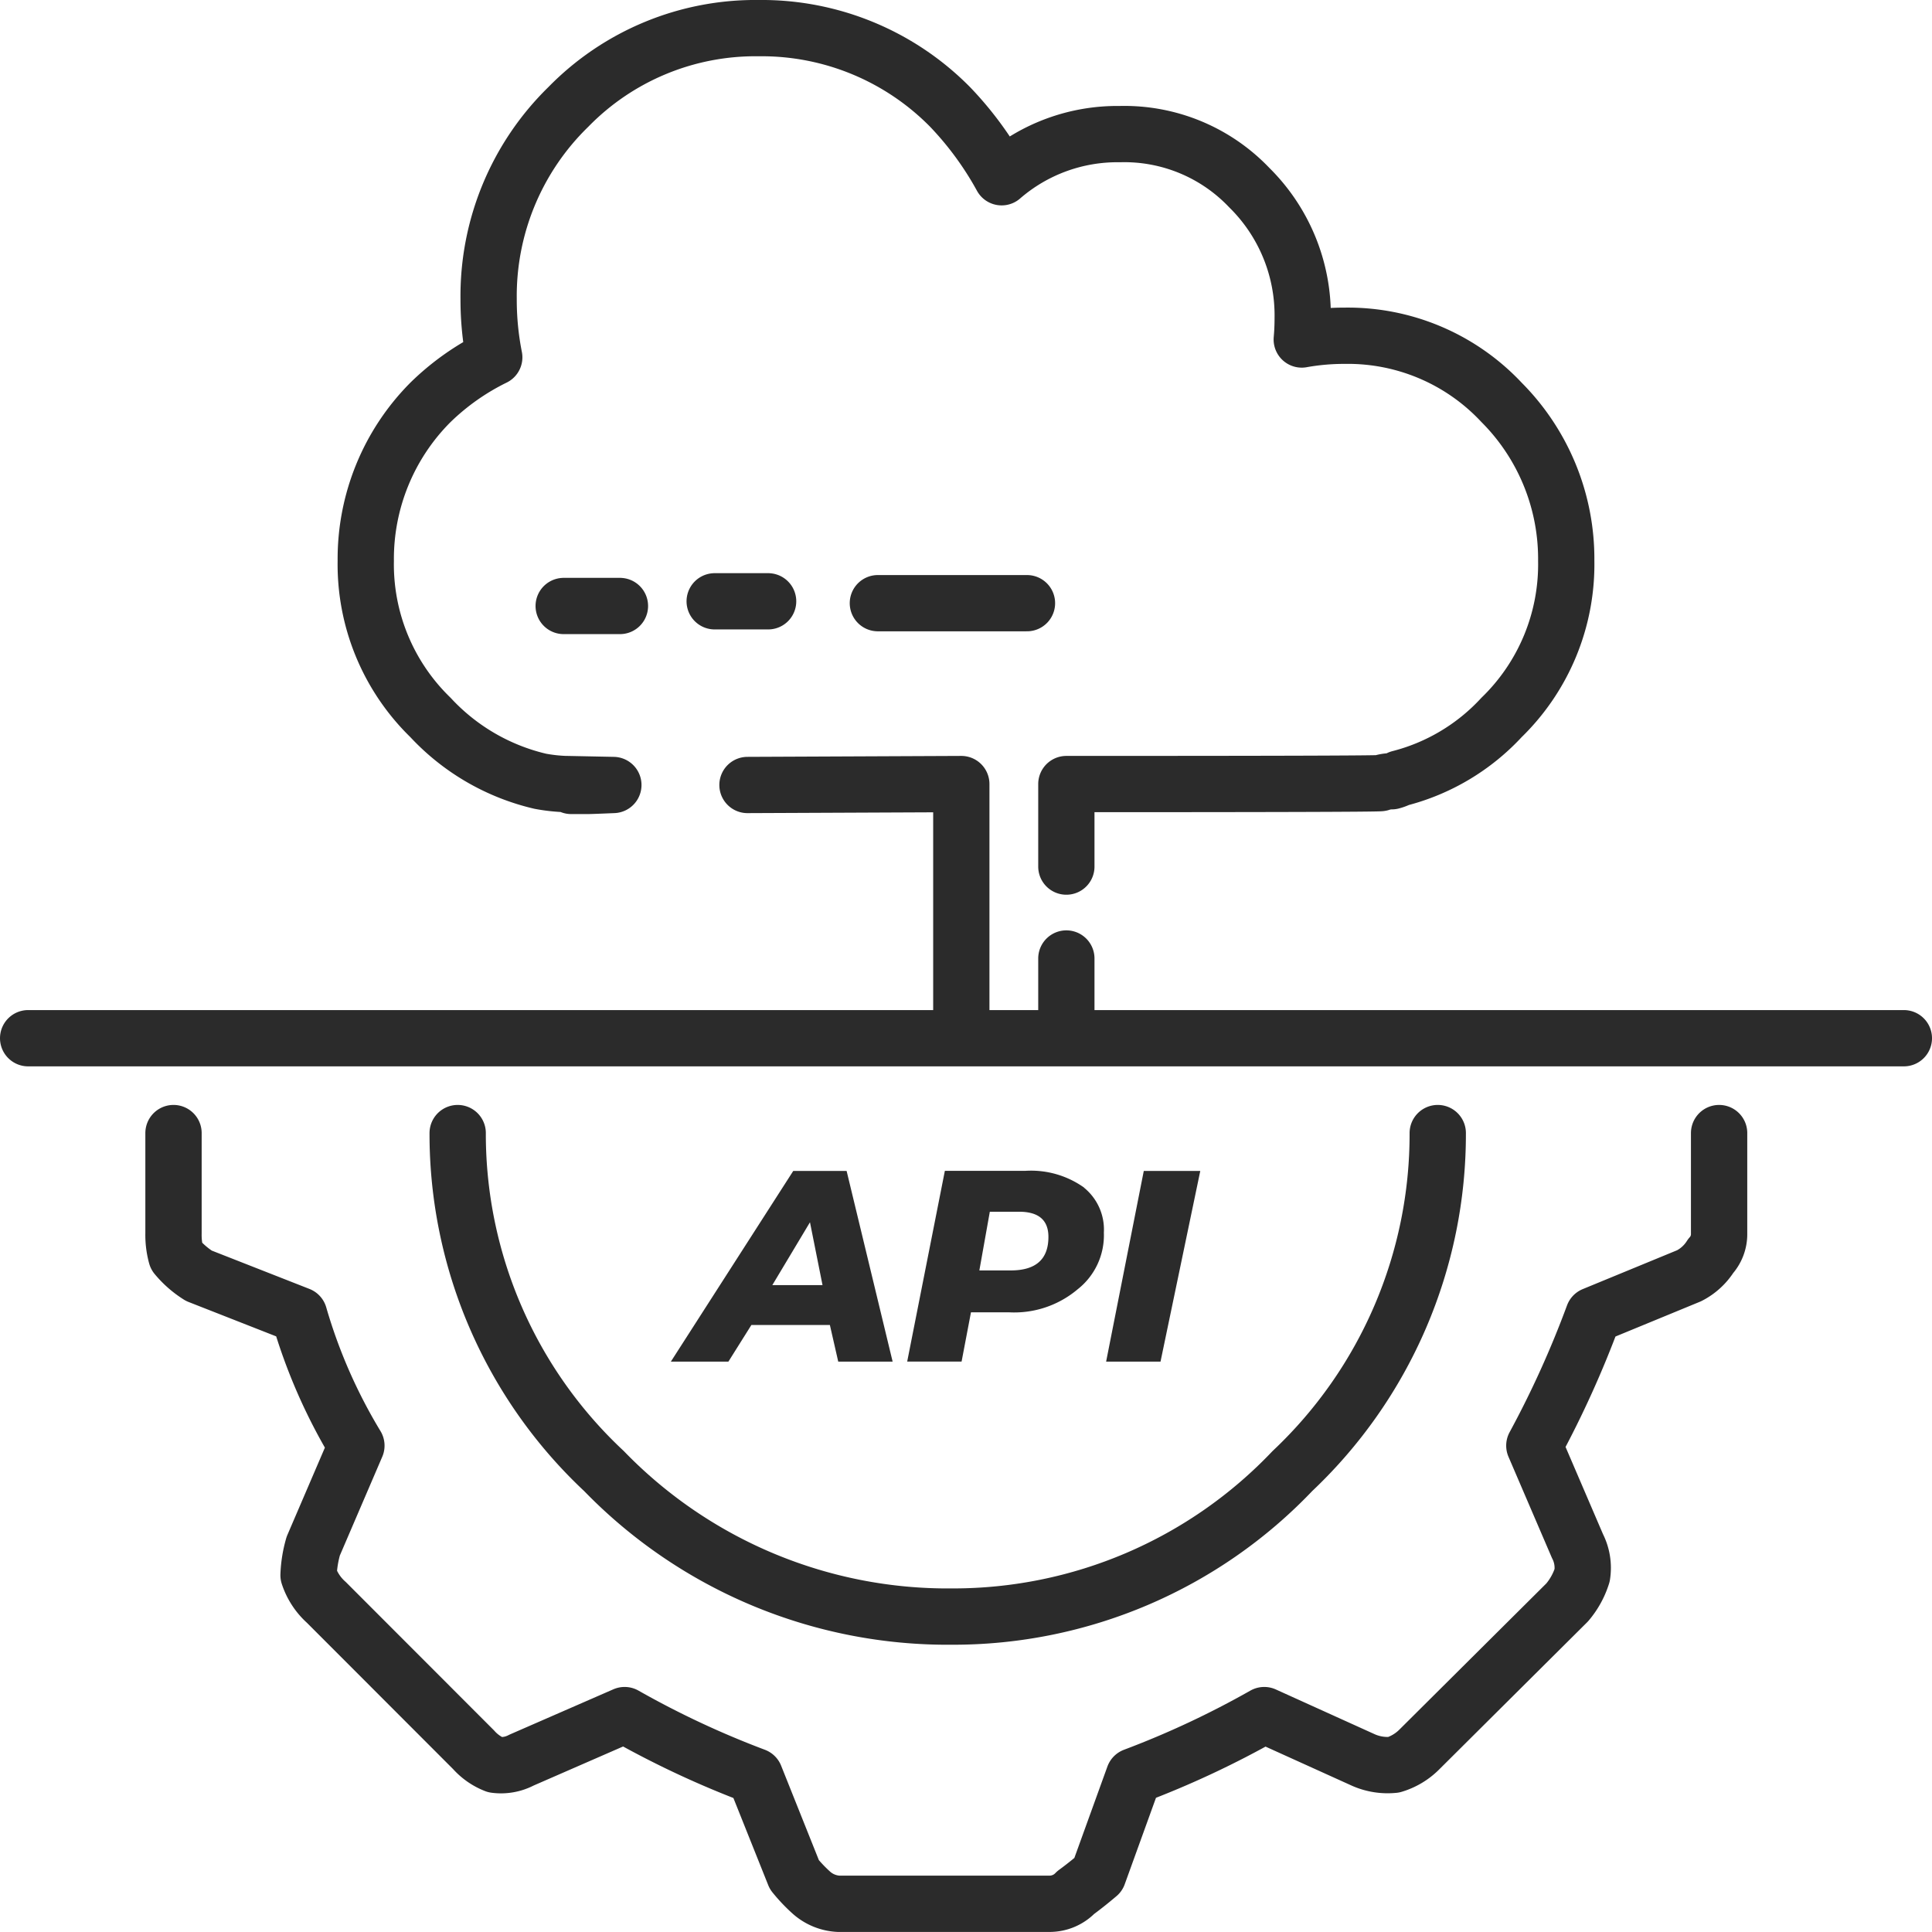 <?xml version="1.0" encoding="UTF-8"?> <svg xmlns="http://www.w3.org/2000/svg" width="103" height="103" viewBox="0 0 103 103"><defs><style>.a,.b{fill:none;stroke:#2b2b2b;stroke-linecap:round;stroke-linejoin:round;}.a{stroke-width:3px;}.b{stroke-width:3.002px;}.c{fill:#2b2b2b;}</style></defs><g transform="translate(1.5 1.5)"><g transform="translate(28.551 30.557)"><path class="a" d="M716.45,601.6h2.85m-10.9.25h3m13.75-.15h7.95" transform="translate(-708.4 -601.6)"></path></g><path class="a" d="M735.2,615.75v-4.4q16.5,0,16.75-.05a1.888,1.888,0,0,1,.6-.1,1.951,1.951,0,0,0,.4-.15,11.188,11.188,0,0,0,5.45-3.25,11.374,11.374,0,0,0,3.45-8.35A11.818,11.818,0,0,0,758.4,591a11.215,11.215,0,0,0-8.35-3.55,12.837,12.837,0,0,0-2.3.2q.05-.55.05-1.15a9.564,9.564,0,0,0-2.85-6.95,9.189,9.189,0,0,0-6.9-2.85,9.417,9.417,0,0,0-6.3,2.3,17.7,17.7,0,0,0-2.75-3.75,14.1,14.1,0,0,0-10.2-4.2,13.936,13.936,0,0,0-10.15,4.2,14.076,14.076,0,0,0-4.25,10.25,15.77,15.77,0,0,0,.3,3.1,13.14,13.14,0,0,0-3.4,2.4,11.818,11.818,0,0,0-3.45,8.45,11.374,11.374,0,0,0,3.45,8.35,11.582,11.582,0,0,0,5.85,3.4,9.05,9.05,0,0,0,1.35.15h.1a.515.515,0,0,1,.2.1h.9q.15,0,1.35-.05l-2.45-.05m9.6.05,11.4-.05V624.9h5.6v-4.25m0,4.25h44.65m-100,0H729.6" transform="translate(-679.85 -571.05)"></path><g transform="translate(7.75 58.908)"><path class="b" d="M770,630.536v5.355a1.735,1.735,0,0,1-.45,1.2,2.935,2.935,0,0,1-1.15,1.051l-5.1,2.1a53.445,53.445,0,0,1-3.15,6.957l2.3,5.355a2.55,2.55,0,0,1,.25,1.552,4.141,4.141,0,0,1-.8,1.451l-7.9,7.858a3.24,3.24,0,0,1-1.35.8,3.2,3.2,0,0,1-1.6-.25l-5.3-2.4a49.248,49.248,0,0,1-6.95,3.253l-1.9,5.255q-.65.551-1.2.951a1.918,1.918,0,0,1-1.4.6H723.05a2.349,2.349,0,0,1-1.45-.6,8.3,8.3,0,0,1-.9-.951l-2.1-5.255a49.251,49.251,0,0,1-6.95-3.253l-5.5,2.4a2.335,2.335,0,0,1-1.4.25,3,3,0,0,1-1.15-.8l-7.85-7.858a3.334,3.334,0,0,1-.95-1.451,6.388,6.388,0,0,1,.25-1.552l2.3-5.355a28.987,28.987,0,0,1-3.05-6.957l-5.35-2.1a5.036,5.036,0,0,1-1.2-1.051,4.216,4.216,0,0,1-.15-1.2v-5.355m67.4,0a24.677,24.677,0,0,1-7.75,18.018,24.954,24.954,0,0,1-18.15,7.758,25.512,25.512,0,0,1-18.55-7.758,24.6,24.6,0,0,1-7.8-18.018" transform="translate(-687.6 -630.536)"></path></g><g transform="translate(34.264 60.925)"><path class="c" d="M651.819,518.828h2.9l2.12-10.168h-3.012l-2.008,10.168M637.984,508.66H635.14l-6.527,10.168h3.068l1.227-1.955h4.184l.446,1.955h2.9l-2.454-10.168m-1.283,6.089h-2.678l2.008-3.352.669,3.352m13.946-5.2a4.876,4.876,0,0,0-3.124-.894h-4.3l-2.008,10.168h2.9l.5-2.626h2.008a5.238,5.238,0,0,0,3.682-1.229,3.663,3.663,0,0,0,1.395-3.017,2.882,2.882,0,0,0-1.06-2.4m-5.02,1.285h1.562q1.562,0,1.562,1.341,0,1.788-2.008,1.788h-1.674Z" transform="translate(-628.613 -508.66)"></path></g></g></svg> 
